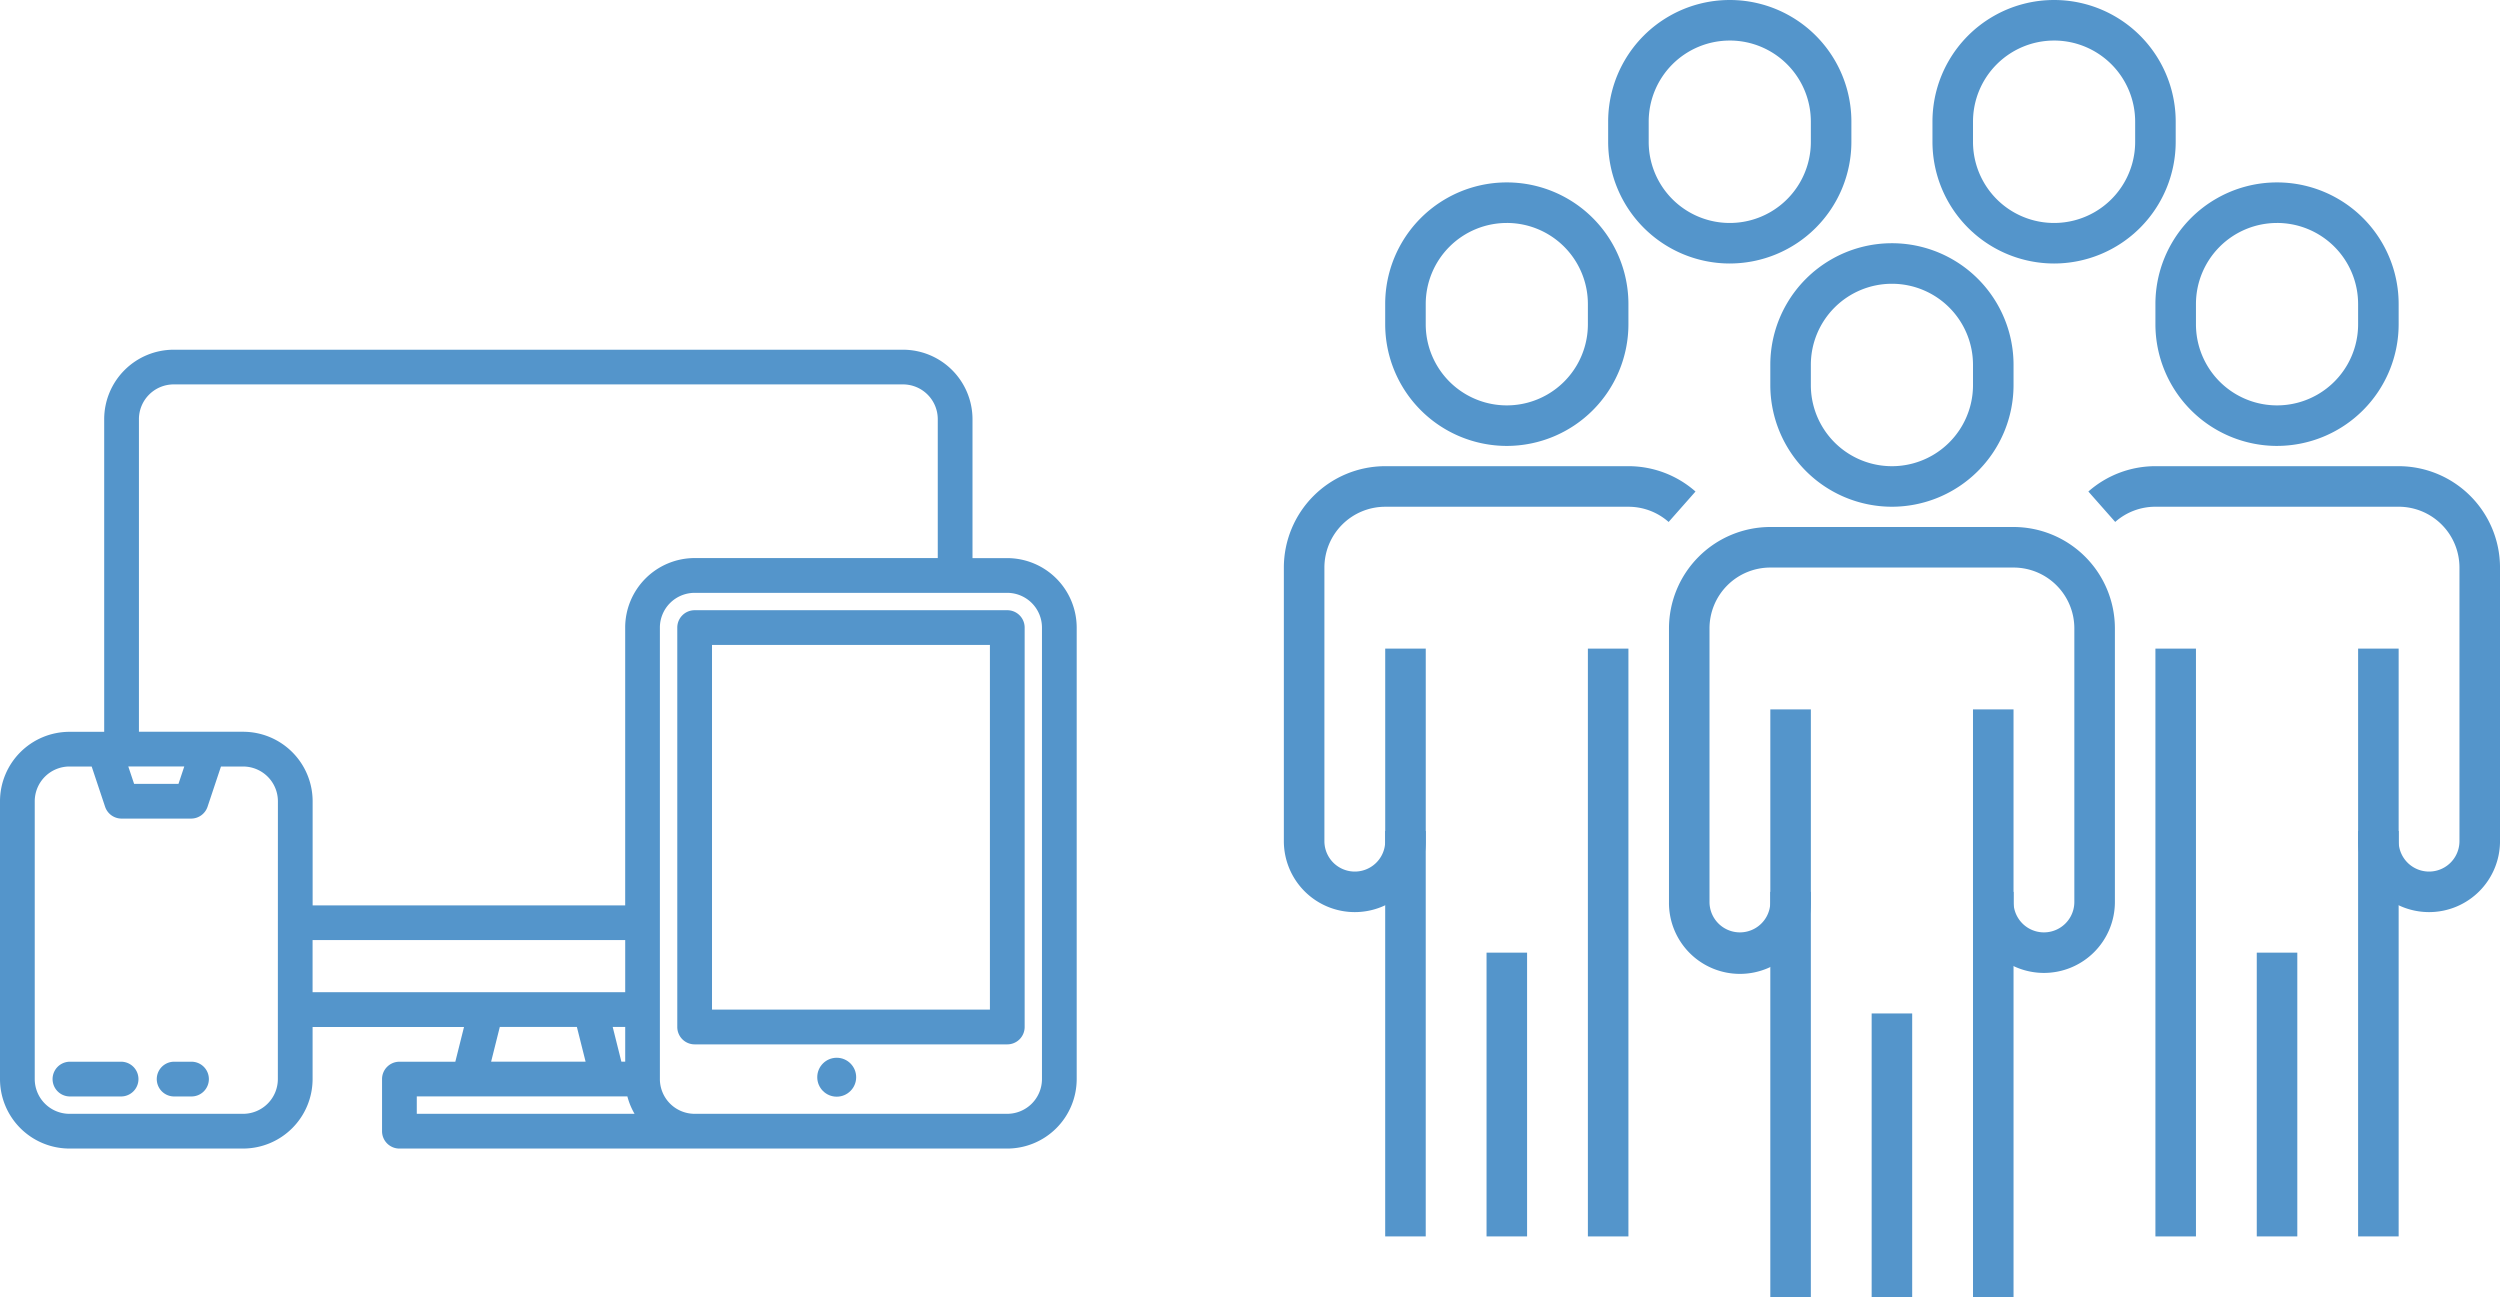 <svg xmlns="http://www.w3.org/2000/svg" width="192.719" height="100" viewBox="0 0 192.719 100">
  <g id="グループ_10993" data-name="グループ 10993" transform="translate(-578 -990.461)">
    <g id="group" transform="translate(674.969 990.461)">
      <path id="パス_4061" data-name="パス 4061" d="M36,44h3.125V75.25H36Z" transform="translate(19.125 24.75)" fill="#5495cb"/>
      <path id="パス_4062" data-name="パス 4062" d="M31,50h3.125V71.875H31Z" transform="translate(16.312 28.125)" fill="#5495cb"/>
      <path id="パス_4063" data-name="パス 4063" d="M35.375,32.313A9.384,9.384,0,0,1,26,22.938V21.375a9.375,9.375,0,1,1,18.75,0v1.562A9.384,9.384,0,0,1,35.375,32.313Zm0-17.188a6.25,6.25,0,0,0-6.25,6.25v1.563a6.25,6.25,0,0,0,12.5,0V21.375A6.25,6.25,0,0,0,35.375,15.125Z" transform="translate(13.5 6.75)" fill="#5495cb"/>
      <path id="パス_4064" data-name="パス 4064" d="M49.906,60.375a5.469,5.469,0,0,1-5.469-5.469V40.063h3.125V54.906a2.344,2.344,0,0,0,4.688,0V33.813a4.688,4.688,0,0,0-4.688-4.687H28.813a4.688,4.688,0,0,0-4.687,4.688V54.906a2.344,2.344,0,1,0,4.688,0V40.063h3.125V54.906a5.469,5.469,0,1,1-10.937,0V33.813A7.822,7.822,0,0,1,28.813,26h18.75a7.822,7.822,0,0,1,7.813,7.813V54.906a5.469,5.469,0,0,1-5.469,5.469Z" transform="translate(10.687 14.625)" fill="#5495cb"/>
      <path id="パス_4065" data-name="パス 4065" d="M26,44h3.125V75.25H26Z" transform="translate(13.5 24.75)" fill="#5495cb"/>
      <path id="パス_4066" data-name="パス 4066" d="M55,41h3.125V72.25H55Z" transform="translate(29.812 23.062)" fill="#5495cb"/>
      <path id="パス_4067" data-name="パス 4067" d="M50,47h3.125V68.875H50Z" transform="translate(27 26.437)" fill="#5495cb"/>
      <path id="パス_4068" data-name="パス 4068" d="M54.375,29.313A9.384,9.384,0,0,1,45,19.938V18.375a9.375,9.375,0,1,1,18.75,0v1.562a9.384,9.384,0,0,1-9.375,9.375Zm0-17.187a6.25,6.25,0,0,0-6.25,6.25v1.562a6.25,6.25,0,1,0,12.5,0V18.375A6.25,6.25,0,0,0,54.375,12.125Z" transform="translate(24.187 5.062)" fill="#5495cb"/>
      <path id="パス_4069" data-name="パス 4069" d="M67.954,57.375a5.469,5.469,0,0,1-5.469-5.469V37.063h3.125V51.906a2.344,2.344,0,0,0,4.688,0V30.813a4.688,4.688,0,0,0-4.688-4.687H46.861a4.67,4.67,0,0,0-3.1,1.172l-2.07-2.344A7.813,7.813,0,0,1,46.861,23h18.75a7.822,7.822,0,0,1,7.813,7.813V51.906a5.469,5.469,0,0,1-5.469,5.469Z" transform="translate(22.327 12.937)" fill="#5495cb"/>
      <path id="パス_4070" data-name="パス 4070" d="M45,32h3.125V77.313H45Z" transform="translate(24.187 18)" fill="#5495cb"/>
      <path id="パス_4071" data-name="パス 4071" d="M12,47h3.125V68.875H12Z" transform="translate(5.625 26.437)" fill="#5495cb"/>
      <path id="パス_4072" data-name="パス 4072" d="M16.375,29.313A9.384,9.384,0,0,1,7,19.938V18.375a9.375,9.375,0,1,1,18.75,0v1.562A9.384,9.384,0,0,1,16.375,29.313Zm0-17.187a6.25,6.25,0,0,0-6.25,6.25v1.562a6.25,6.25,0,1,0,12.5,0V18.375A6.25,6.25,0,0,0,16.375,12.125Z" transform="translate(2.812 5.062)" fill="#5495cb"/>
      <path id="パス_4073" data-name="パス 4073" d="M27.375,20.313A9.384,9.384,0,0,1,18,10.938V9.375a9.375,9.375,0,0,1,18.75,0v1.562a9.384,9.384,0,0,1-9.375,9.375Zm0-17.187a6.25,6.25,0,0,0-6.25,6.25v1.562a6.25,6.25,0,0,0,12.5,0V9.375A6.25,6.25,0,0,0,27.375,3.125Z" transform="translate(9 0)" fill="#5495cb"/>
      <path id="パス_4074" data-name="パス 4074" d="M43.375,20.313A9.384,9.384,0,0,1,34,10.938V9.375a9.375,9.375,0,1,1,18.75,0v1.562A9.384,9.384,0,0,1,43.375,20.313Zm0-17.187a6.25,6.25,0,0,0-6.25,6.25v1.562a6.25,6.25,0,0,0,12.5,0V9.375A6.25,6.25,0,0,0,43.375,3.125Z" transform="translate(18 0)" fill="#5495cb"/>
      <path id="パス_4075" data-name="パス 4075" d="M7.469,57.375A5.469,5.469,0,0,1,2,51.906V30.813A7.822,7.822,0,0,1,9.813,23h18.75a7.813,7.813,0,0,1,5.17,1.954L31.661,27.3a4.67,4.67,0,0,0-3.1-1.172H9.813a4.688,4.688,0,0,0-4.687,4.688V51.906a2.344,2.344,0,0,0,4.688,0V37.063h3.125V51.906A5.469,5.469,0,0,1,7.469,57.375Z" transform="translate(0 12.937)" fill="#5495cb"/>
      <path id="パス_4076" data-name="パス 4076" d="M7,41h3.125V72.25H7Z" transform="translate(2.812 23.062)" fill="#5495cb"/>
      <path id="パス_4077" data-name="パス 4077" d="M17,32h3.125V77.313H17Z" transform="translate(8.437 18)" fill="#5495cb"/>
    </g>
    <g id="responsive" transform="translate(570 945.42)">
      <path id="パス_4188" data-name="パス 4188" d="M37.355,400H33.339a1.339,1.339,0,0,0,0,2.677h4.016a1.339,1.339,0,0,0,0-2.677Z" transform="translate(-19.984 -273.113)" fill="#5495cb"/>
      <path id="パス_4189" data-name="パス 4189" d="M82.677,400H81.339a1.339,1.339,0,0,0,0,2.677h1.339a1.339,1.339,0,1,0,0-2.677Z" transform="translate(-59.952 -273.113)" fill="#5495cb"/>
      <path id="パス_4190" data-name="パス 4190" d="M85.645,88.065H82.968V77.355A5.362,5.362,0,0,0,77.613,72H21.387a5.361,5.361,0,0,0-5.355,5.355v24.1H13.355A5.361,5.361,0,0,0,8,106.806v21.419a5.361,5.361,0,0,0,5.355,5.355H26.742a5.362,5.362,0,0,0,5.355-5.355V124.21H43.769l-.669,2.677H38.79a1.339,1.339,0,0,0-1.339,1.339v4.016a1.339,1.339,0,0,0,1.339,1.339H85.645A5.362,5.362,0,0,0,91,128.226V93.419A5.362,5.362,0,0,0,85.645,88.065ZM29.419,128.226a2.681,2.681,0,0,1-2.677,2.677H13.355a2.681,2.681,0,0,1-2.677-2.677V106.806a2.681,2.681,0,0,1,2.677-2.677h1.712l1.034,3.1a1.339,1.339,0,0,0,1.27.915h5.355A1.339,1.339,0,0,0,24,107.23l1.034-3.1h1.712a2.681,2.681,0,0,1,2.677,2.677Zm-11.53-24.1h4.317l-.447,1.339H18.337Zm14.207,17.4v-4.016h24.1v4.016Zm24.1,2.677v2.677H55.9l-.669-2.677Zm-3.054,2.677H45.86l.669-2.677H52.47ZM40.129,130.9v-1.339H56.363a5.35,5.35,0,0,0,.552,1.339ZM56.194,93.419v21.419H32.1v-8.032a5.362,5.362,0,0,0-5.355-5.355H18.71v-24.1a2.681,2.681,0,0,1,2.677-2.677H77.613a2.681,2.681,0,0,1,2.677,2.677v10.71H61.548A5.362,5.362,0,0,0,56.194,93.419Zm32.129,34.806a2.681,2.681,0,0,1-2.677,2.677h-24.1a2.681,2.681,0,0,1-2.677-2.677V93.419a2.681,2.681,0,0,1,2.677-2.677h24.1a2.681,2.681,0,0,1,2.677,2.677Z" fill="#5495cb"/>
      <path id="パス_4191" data-name="パス 4191" d="M345.435,192h-24.1A1.339,1.339,0,0,0,320,193.339v30.79a1.339,1.339,0,0,0,1.339,1.339h24.1a1.339,1.339,0,0,0,1.339-1.339v-30.79A1.339,1.339,0,0,0,345.435,192ZM344.1,222.79H322.677V194.677H344.1Z" transform="translate(-259.79 -99.919)" fill="#5495cb"/>
      <circle id="楕円形_108" data-name="楕円形 108" cx="1.5" cy="1.5" r="1.5" transform="translate(71 126.581)" fill="#5495cb"/>
    </g>
  </g>
</svg>
